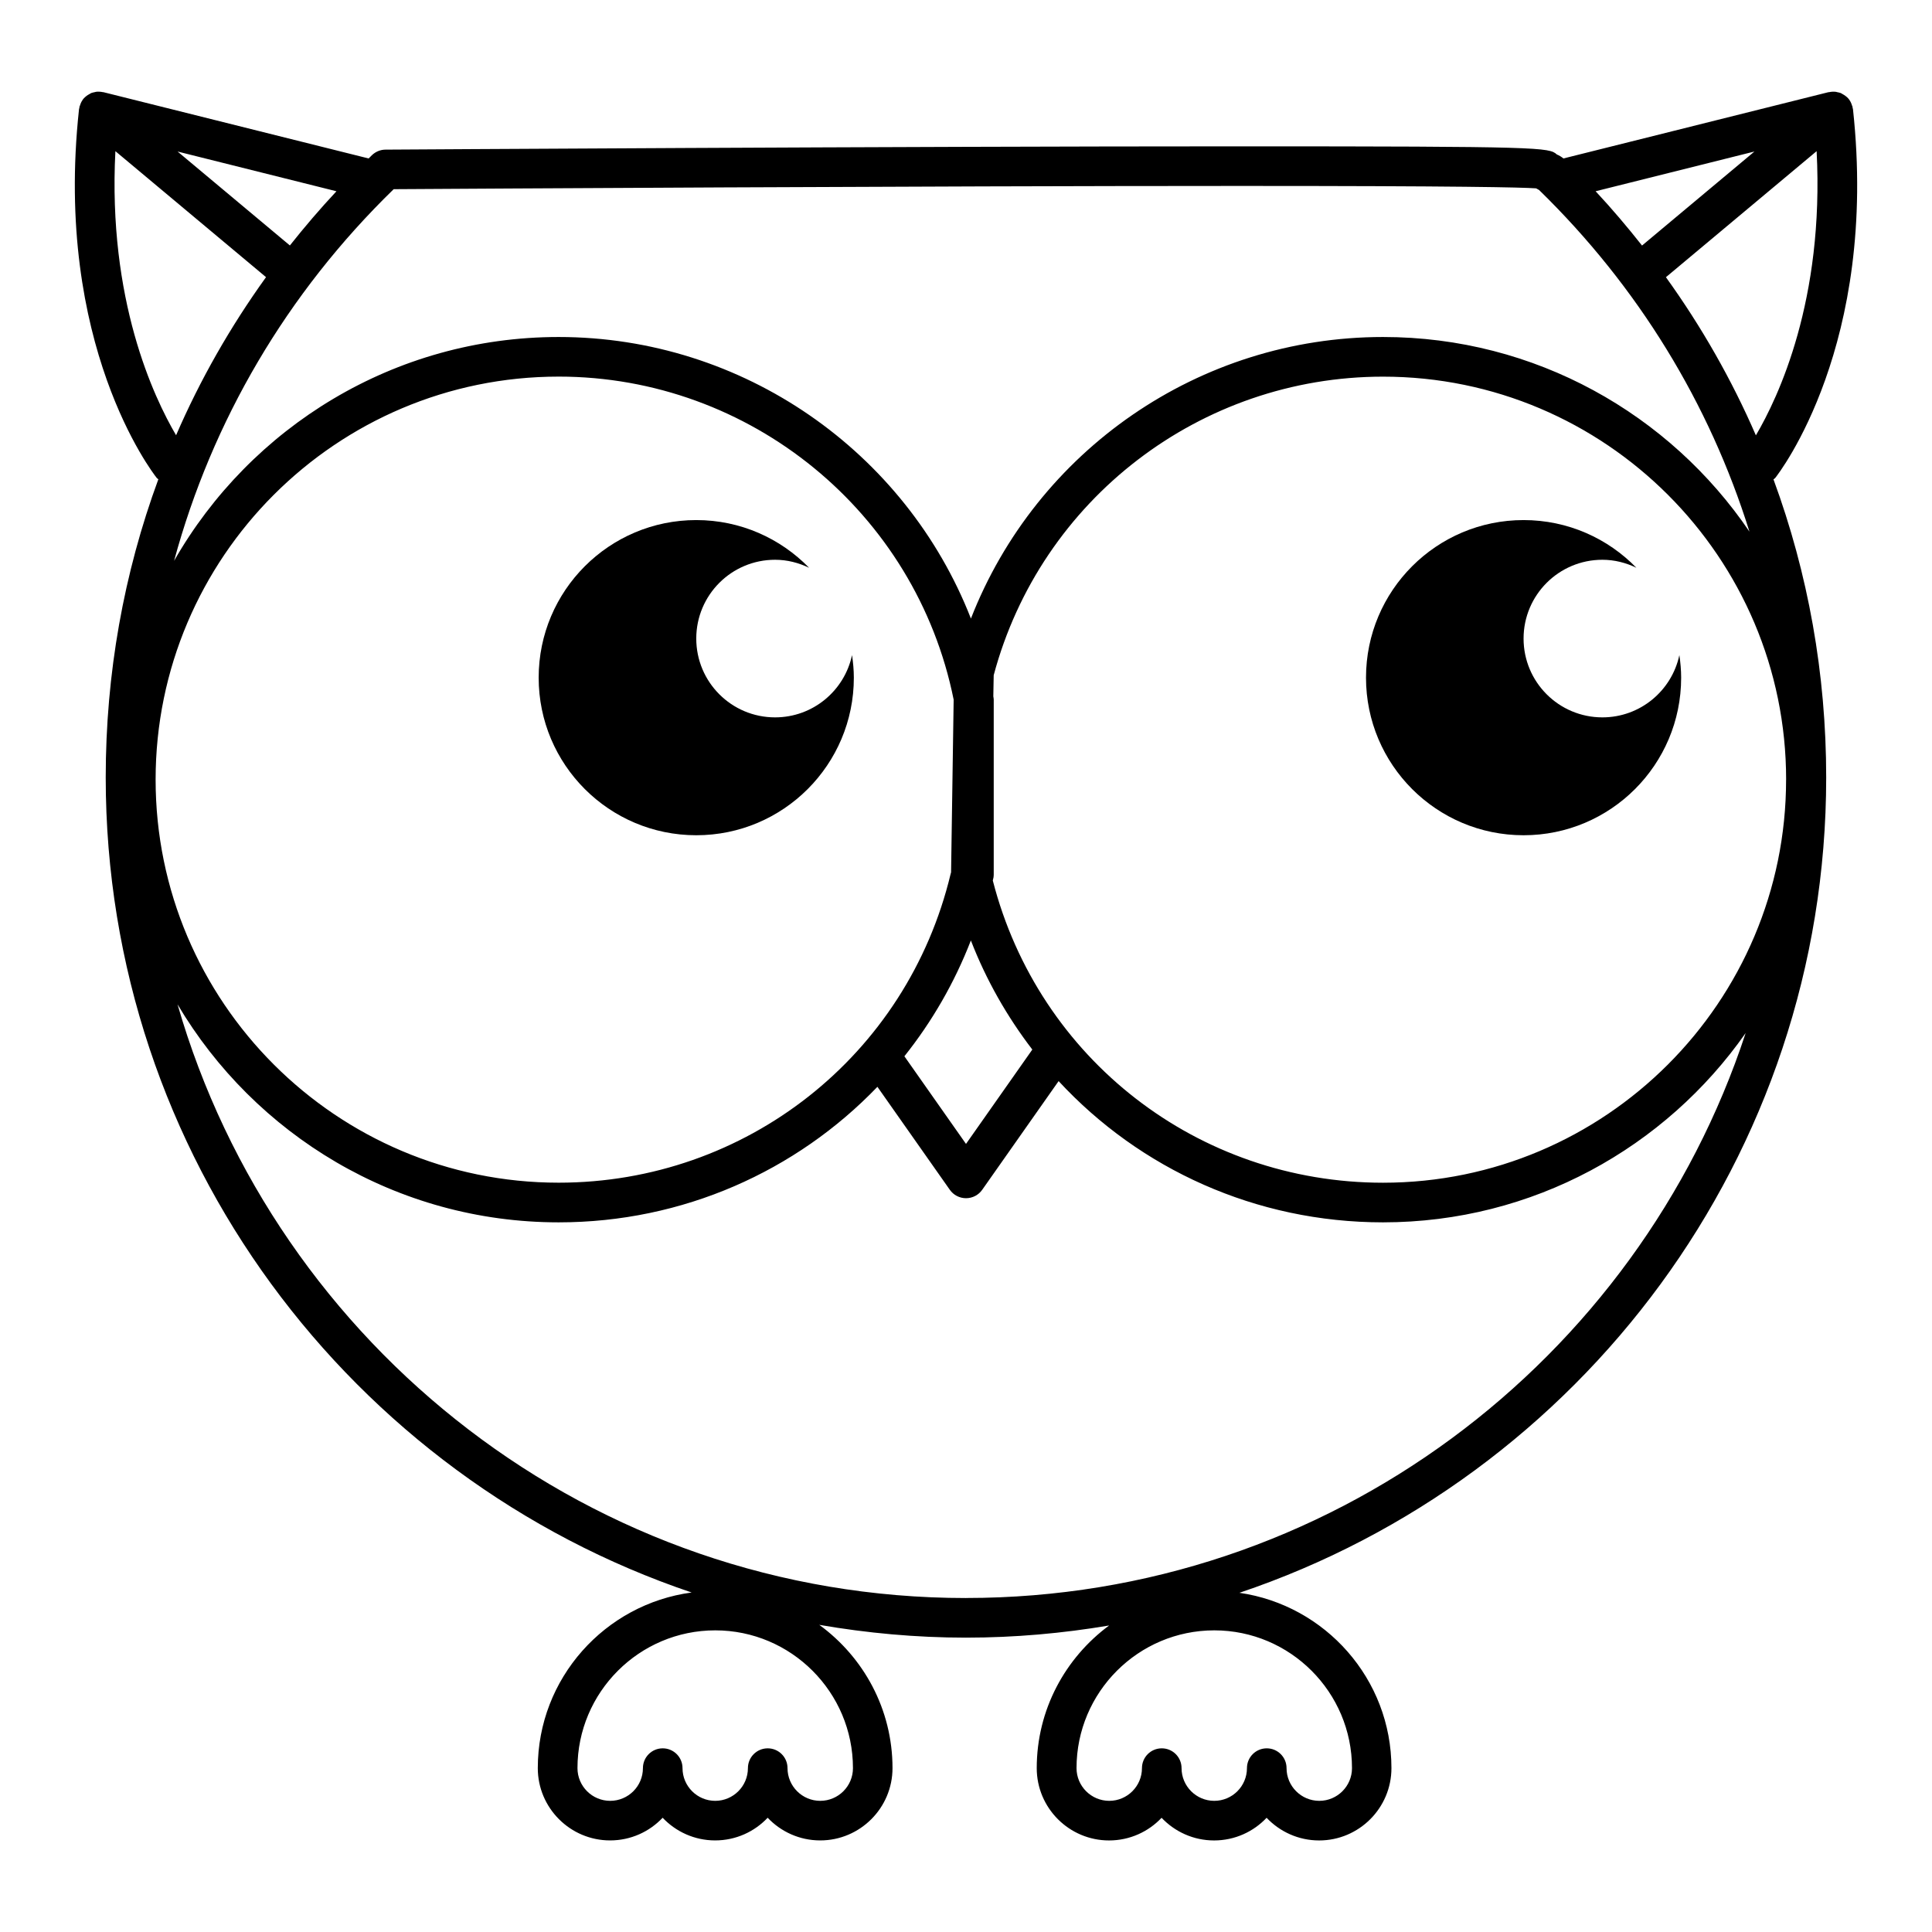 <?xml version="1.0" encoding="UTF-8"?>
<!-- Uploaded to: ICON Repo, www.iconrepo.com, Generator: ICON Repo Mixer Tools -->
<svg fill="#000000" width="800px" height="800px" version="1.1" viewBox="144 144 512 512" xmlns="http://www.w3.org/2000/svg">
 <g>
  <path d="m614.44 270.68c1.125-1.418 27.375-35.402 20.621-97.73-0.02-0.164-0.09-0.309-0.117-0.469-0.012-0.078 0.012-0.156-0.012-0.234-0.02-0.078-0.078-0.137-0.105-0.215-0.172-0.586-0.414-1.148-0.777-1.637 0-0.012-0.012-0.027-0.02-0.035-0.355-0.477-0.82-0.859-1.328-1.191-0.137-0.094-0.273-0.164-0.414-0.242-0.168-0.09-0.309-0.203-0.48-0.273-0.285-0.109-0.57-0.156-0.875-0.219-0.129-0.027-0.254-0.078-0.387-0.098-0.605-0.078-1.203-0.043-1.793 0.082-0.062 0.012-0.109-0.004-0.172 0.004l-70.258 17.57c-0.453-0.402-1.145-0.805-1.746-1.059-2.047-1.859-3.914-2.152-83.957-2.152-89.918 0-225.09 0.867-226.45 0.871-1.34 0.004-2.617 0.531-3.59 1.453-0.305 0.289-0.582 0.598-0.887 0.887l-70.27-17.562c-0.059-0.016-0.113 0.004-0.18-0.012-0.582-0.125-1.188-0.164-1.785-0.09-0.148 0.023-0.281 0.078-0.438 0.109-0.273 0.062-0.555 0.105-0.828 0.211-0.164 0.07-0.305 0.18-0.457 0.262-0.164 0.082-0.316 0.164-0.461 0.262-0.496 0.332-0.945 0.711-1.305 1.176-0.02 0.027-0.023 0.055-0.039 0.074-0.352 0.477-0.59 1.031-0.762 1.605-0.027 0.078-0.082 0.137-0.105 0.215-0.02 0.078 0.004 0.156-0.012 0.234-0.031 0.168-0.094 0.312-0.113 0.477-6.754 62.324 19.496 96.312 20.617 97.727 0.109 0.141 0.289 0.199 0.41 0.324-9.168 24.914-13.949 51.539-13.949 79 0 100.29 65.117 185.6 155.27 216.02-22.969 3.07-40.766 22.746-40.766 46.539 0 10.57 8.602 19.164 19.164 19.164 5.481 0 10.422-2.305 13.922-6.008 3.496 3.695 8.438 6.008 13.918 6.008 5.473 0 10.418-2.305 13.914-6.008 3.5 3.695 8.445 6.008 13.922 6.008 10.57 0 19.164-8.602 19.164-19.164 0-15.602-7.672-29.41-19.406-37.965 12.641 2.184 25.617 3.391 38.867 3.391 12.938 0 25.602-1.141 37.941-3.219-11.602 8.574-19.18 22.297-19.18 37.801 0 10.574 8.602 19.164 19.172 19.164 5.473 0 10.418-2.305 13.914-6.004 3.496 3.688 8.438 6.004 13.914 6.004 5.484 0 10.422-2.305 13.918-6.004 3.504 3.688 8.445 6.004 13.922 6.004 10.574 0 19.16-8.605 19.16-19.164 0-23.633-17.551-43.188-40.285-46.465 90.27-30.367 155.5-115.73 155.5-216.09 0-27.438-4.797-54.059-13.969-78.984 0.152-0.145 0.328-0.199 0.445-0.352zm-5.113-11.309c-6.387-14.719-14.367-28.742-23.84-41.91l39.938-33.402c2.043 39.441-10.16 65.242-16.098 75.312zm-0.383-75.215-29.789 24.914c-3.894-4.93-7.973-9.746-12.301-14.387zm-360.61 9.98c17.523-0.109 140.54-0.859 224.28-0.859 58.359 0 74.496 0.367 78.469 0.637 0.277 0.172 0.547 0.316 0.789 0.438 26.25 25.602 45.152 56.586 55.75 90.535-21.113-31.102-56.762-51.578-97.109-51.578-48.75 0-91.84 30.109-109.21 74.617-17.277-44.234-60.391-74.617-109.26-74.617-43.602 0-81.684 23.926-101.91 59.316 10.062-37.078 29.84-70.902 58.195-98.488zm169.24 228.01-17.574 25.004-16.328-23.227c7.289-9.141 13.266-19.449 17.621-30.691 4.074 10.535 9.617 20.215 16.281 28.914zm-184.41-227.46c-4.336 4.641-8.438 9.438-12.344 14.363l-29.762-24.891zm-58.586-10.625 39.922 33.387c-9.469 13.156-17.461 27.176-23.836 41.895-5.941-10.098-18.121-35.887-16.086-75.281zm117.48 59.742c50.754 0 94.691 35.977 104.67 85.617l-0.684 45.758c-0.047 0.137-0.082 0.273-0.117 0.41-11.535 48.188-54.254 81.836-103.88 81.836-58.898 0-106.81-47.918-106.81-106.82 0.004-58.891 47.918-106.8 106.82-106.8zm77.984 368.77c0 4.781-3.891 8.668-8.668 8.668-4.785 0-8.676-3.891-8.676-8.668 0-2.902-2.348-5.246-5.246-5.246-2.902 0-5.246 2.348-5.246 5.246 0 4.781-3.891 8.668-8.664 8.668-4.781 0-8.668-3.891-8.668-8.668 0-2.902-2.348-5.246-5.246-5.246-2.902 0-5.246 2.348-5.246 5.246 0 4.781-3.891 8.668-8.676 8.668-4.781 0-8.668-3.891-8.668-8.668 0-20.133 16.379-36.512 36.516-36.512 20.109 0.004 36.488 16.383 36.488 36.512zm132.25 0c0 4.781-3.891 8.668-8.668 8.668-4.785 0-8.676-3.891-8.676-8.668 0-2.902-2.348-5.246-5.246-5.246-2.902 0-5.246 2.348-5.246 5.246 0 4.781-3.883 8.668-8.664 8.668s-8.668-3.891-8.668-8.668c0-2.902-2.34-5.246-5.246-5.246-2.902 0-5.246 2.348-5.246 5.246 0 4.781-3.891 8.668-8.664 8.668-4.785 0-8.676-3.891-8.676-8.668 0-20.133 16.375-36.512 36.516-36.512 20.113 0.004 36.484 16.383 36.484 36.512zm-102.29-45.078c-99.055 0-182.8-66.586-208.96-157.34 20.441 34.543 58.055 57.781 101.02 57.781 32.914 0 62.98-13.555 84.461-35.918l19.188 27.289c0.98 1.402 2.586 2.231 4.293 2.231 1.711 0 3.312-0.828 4.293-2.231l20.246-28.801c21.547 23.289 52.266 37.43 85.973 37.43 39.723 0 74.883-19.867 96.105-50.18-28.531 86.84-110.35 149.73-206.62 149.73zm217.33-216.88c0 58.898-47.914 106.82-106.82 106.82-49.055 0-91.262-32.82-103.41-80.086 0.156-0.508 0.246-1.051 0.246-1.594v-46.344c0-0.195-0.051-0.555-0.109-0.883l0.102-5.594c12.465-46.617 54.801-79.117 103.18-79.117 58.902-0.008 106.82 47.906 106.82 106.8z"/>
  <path d="m349.4 334.11c-11.539 0-20.883-9.352-20.883-20.883 0-11.535 9.34-20.883 20.883-20.883 3.242 0 6.269 0.805 9.016 2.121-7.582-7.789-18.168-12.641-29.898-12.641-23.066 0-41.766 18.699-41.766 41.766 0 23.059 18.699 41.758 41.766 41.758s41.758-18.699 41.758-41.758c0-2.035-0.195-4.023-0.477-5.984-2.012 9.43-10.359 16.504-20.398 16.504z"/>
  <path d="m568.65 334.11c-11.539 0-20.887-9.352-20.887-20.883 0-11.535 9.348-20.883 20.887-20.883 3.238 0 6.269 0.805 9.012 2.121-7.578-7.789-18.164-12.641-29.898-12.641-23.066 0-41.758 18.699-41.758 41.766 0 23.059 18.695 41.758 41.758 41.758 23.066 0 41.758-18.699 41.758-41.758 0-2.035-0.188-4.023-0.473-5.984-2.008 9.43-10.367 16.504-20.398 16.504z"/>
 </g>
</svg>